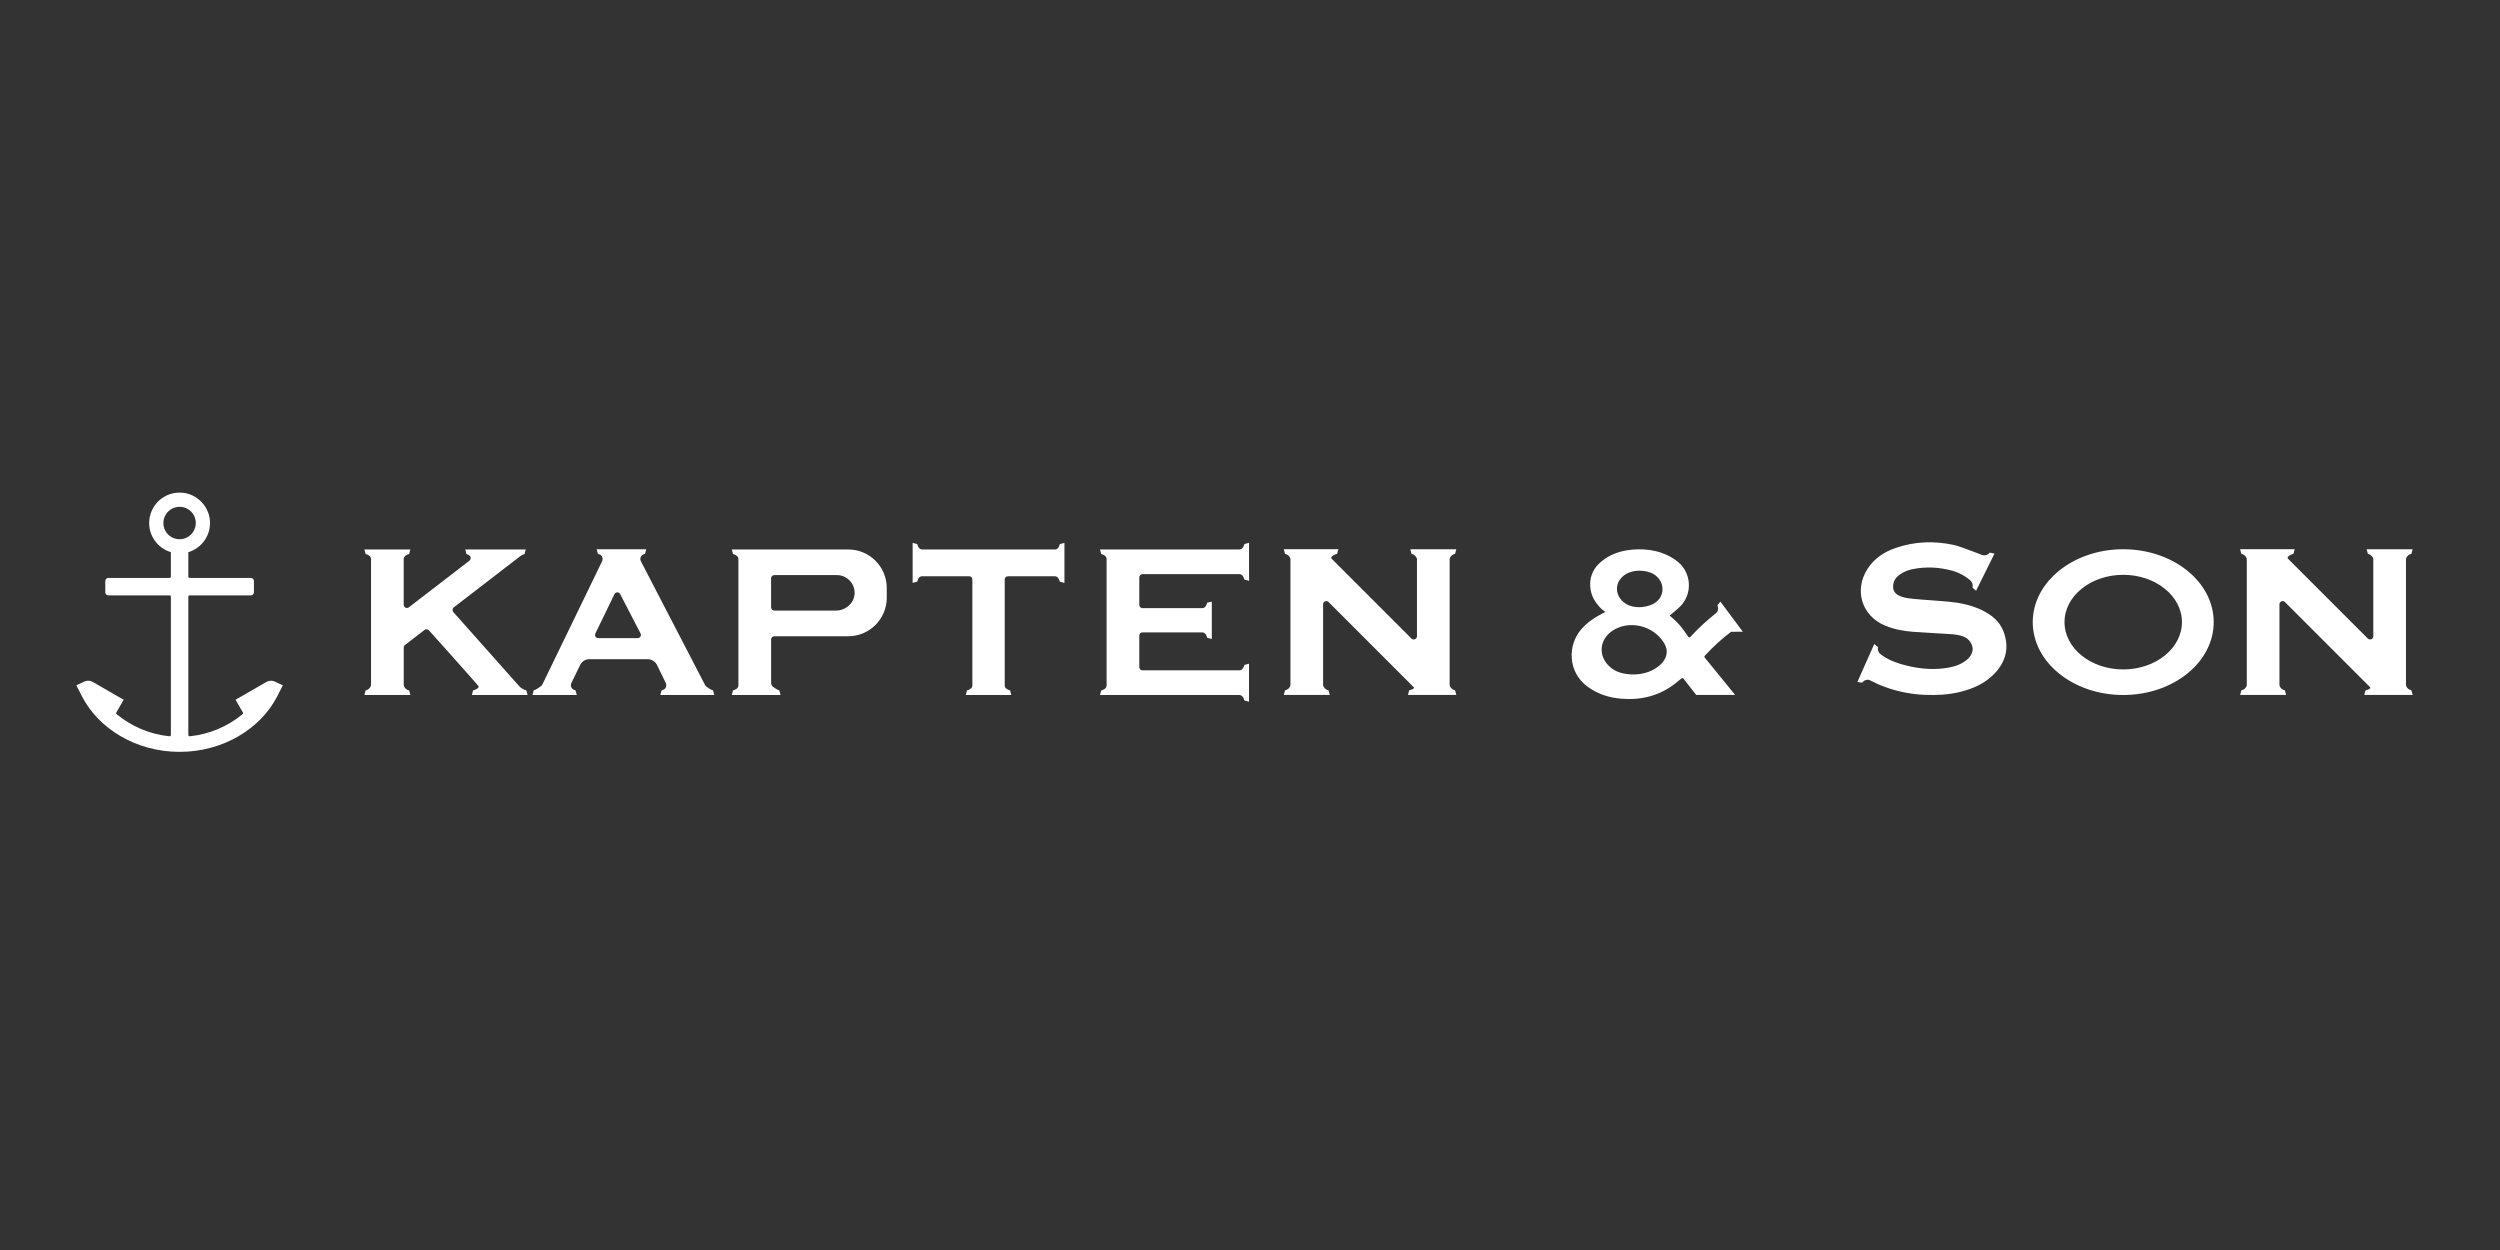<?xml version="1.0" encoding="UTF-8"?> <svg xmlns="http://www.w3.org/2000/svg" width="162" height="81" viewBox="0 0 162 81" fill="none"><rect x="0" y="0" width="162" height="81" fill="#333333" stroke="none"/><g clip-path="url(#clip0_2738_999)"><path d="M17.505 44.115C17.419 44.123 17.335 44.148 17.261 44.191L15.334 45.304L15.263 45.345L15.74 46.169C15.759 46.204 15.751 46.249 15.72 46.276C14.746 47.083 13.554 47.583 12.296 47.711C12.284 47.712 12.272 47.711 12.261 47.707C12.25 47.703 12.24 47.697 12.231 47.69C12.223 47.682 12.216 47.672 12.211 47.661C12.206 47.651 12.204 47.639 12.204 47.627V38.664C12.204 38.619 12.241 38.58 12.288 38.58H16.255C16.364 38.58 16.454 38.49 16.454 38.381V37.649C16.454 37.539 16.364 37.45 16.255 37.45H12.288C12.243 37.45 12.204 37.412 12.204 37.365V35.78C13.084 35.517 13.707 34.656 13.596 33.666C13.496 32.766 12.764 32.033 11.862 31.934C10.673 31.801 9.666 32.73 9.666 33.892C9.666 34.784 10.259 35.536 11.072 35.78V37.365C11.072 37.41 11.034 37.45 10.988 37.45H7.022C6.913 37.45 6.823 37.539 6.823 37.649V38.381C6.823 38.49 6.913 38.58 7.022 38.58H10.989C11.034 38.58 11.073 38.617 11.073 38.664V47.627C11.073 47.676 11.03 47.717 10.982 47.711C9.674 47.578 8.494 47.053 7.557 46.276C7.542 46.263 7.532 46.246 7.528 46.226C7.525 46.206 7.528 46.186 7.538 46.169L8.014 45.345L7.944 45.304L6.017 44.191C5.942 44.148 5.859 44.123 5.773 44.115C5.669 44.105 5.562 44.121 5.468 44.166L4.947 44.408L5.316 45.132C6.38 47.198 8.793 48.719 11.638 48.721C14.482 48.721 16.897 47.198 17.959 45.132L18.328 44.408L17.807 44.166C17.713 44.123 17.606 44.105 17.503 44.115H17.505ZM10.615 34.132C10.574 33.958 10.579 33.777 10.628 33.605C10.677 33.433 10.769 33.276 10.896 33.15C11.022 33.024 11.178 32.931 11.35 32.882C11.522 32.833 11.704 32.829 11.878 32.869C12.262 32.955 12.575 33.266 12.661 33.652C12.701 33.826 12.696 34.008 12.647 34.179C12.598 34.351 12.506 34.508 12.379 34.634C12.253 34.76 12.097 34.852 11.925 34.902C11.753 34.951 11.572 34.956 11.398 34.915C11.207 34.872 11.032 34.775 10.893 34.636C10.755 34.498 10.658 34.323 10.615 34.132ZM128.432 39.538C127.745 39.207 127.007 39.058 126.253 38.986C125.494 38.914 124.732 38.881 123.973 38.804C123.662 38.773 122.733 38.711 122.678 38.102C122.639 37.656 122.856 37.36 123.286 37.12C123.489 37.006 123.709 36.928 123.938 36.881C124.82 36.702 125.687 36.752 126.536 36.991C126.679 37.032 126.82 37.08 126.954 37.145C127.179 37.25 127.392 37.377 127.587 37.535C127.622 37.563 127.657 37.592 127.688 37.621C127.813 37.736 127.86 37.912 127.817 38.078L128.05 38.281L128.756 36.856L129.244 35.872L128.942 35.809C128.842 35.936 128.69 36.001 128.534 35.983C128.501 35.975 128.467 35.969 128.432 35.956C128.217 35.882 127.52 35.604 126.931 35.405C126.814 35.366 126.697 35.333 126.577 35.308C125.328 35.038 124.074 35.083 122.839 35.507C122.091 35.764 121.452 36.184 121.015 36.864C120.129 38.24 120.638 39.898 122.14 40.532C122.729 40.78 123.35 40.895 123.985 40.942C124.787 41.001 125.593 41.036 126.396 41.091C126.695 41.112 126.993 41.149 127.272 41.263C127.593 41.393 127.866 41.78 127.825 42.123C127.796 42.366 127.675 42.555 127.497 42.713C127.175 42.996 126.792 43.156 126.378 43.24C125.433 43.432 124.498 43.361 123.569 43.137C122.997 42.998 122.446 42.809 121.958 42.467C121.915 42.438 121.874 42.407 121.837 42.373C121.775 42.319 121.728 42.249 121.703 42.17C121.677 42.091 121.674 42.007 121.693 41.926L121.452 41.733L121.06 42.614L120.359 44.191L120.664 44.24C120.763 44.101 120.929 44.025 121.097 44.049C121.097 44.049 121.142 44.066 121.165 44.078C121.349 44.162 121.525 44.261 121.71 44.341C122.675 44.757 123.686 44.984 124.736 45.027C125.509 45.058 126.281 45.021 127.036 44.831C127.868 44.623 128.635 44.285 129.239 43.654C129.986 42.869 130.219 41.954 129.83 40.927C129.58 40.263 129.059 39.843 128.436 39.542L128.432 39.538ZM137.585 35.591C134.348 35.591 131.722 37.705 131.722 40.314C131.722 42.922 134.346 45.036 137.585 45.036C140.824 45.036 143.448 42.922 143.448 40.314C143.448 37.705 140.824 35.591 137.585 35.591ZM137.585 43.379C135.482 43.379 133.78 42.006 133.78 40.314C133.78 38.621 135.484 37.248 137.585 37.248C139.686 37.248 141.39 38.621 141.39 40.314C141.39 42.006 139.686 43.379 137.585 43.379ZM45.787 44.502C45.744 44.47 45.711 44.431 45.686 44.384C45.309 43.66 42.105 37.479 41.533 36.376C41.459 36.233 41.494 36.05 41.629 35.96C41.679 35.927 41.736 35.903 41.796 35.889L41.876 35.591H38.663L38.743 35.889C38.805 35.903 38.864 35.927 38.915 35.962C39.045 36.051 39.083 36.231 39.014 36.374L35.15 44.345C35.127 44.394 35.092 44.437 35.047 44.47C34.934 44.554 34.707 44.71 34.584 44.736L34.504 45.035H37.376L37.296 44.736C37.234 44.724 37.177 44.699 37.128 44.666C36.995 44.576 36.958 44.396 37.029 44.254L37.593 43.09C37.647 42.977 37.733 42.882 37.839 42.816C37.944 42.75 38.067 42.715 38.192 42.715H41.972C42.22 42.715 42.449 42.854 42.564 43.074L42.64 43.223L43.14 44.254C43.21 44.396 43.173 44.578 43.04 44.666C42.989 44.699 42.933 44.724 42.87 44.736L42.79 45.035H46.285L46.205 44.736C46.096 44.714 45.906 44.587 45.785 44.502H45.787ZM41.326 41.35H38.766C38.612 41.35 38.512 41.19 38.579 41.052L39.815 38.502C39.889 38.348 40.108 38.346 40.186 38.496L41.507 41.046C41.58 41.184 41.478 41.35 41.322 41.35H41.326ZM155.916 44.449C155.909 44.429 155.906 44.408 155.906 44.386V36.239C155.906 36.218 155.908 36.196 155.916 36.176C155.971 36.028 156.1 35.921 156.258 35.889L156.338 35.591H153.358L153.439 35.889C153.597 35.923 153.726 36.03 153.78 36.176C153.788 36.196 153.79 36.215 153.79 36.235V41.229C153.79 41.415 153.565 41.507 153.435 41.376L148.265 36.206C148.144 36.085 148.448 35.923 148.616 35.888L148.696 35.589H145.16L145.24 35.888C145.399 35.921 145.527 36.028 145.582 36.175C145.586 36.196 145.588 36.215 145.592 36.237V44.384C145.588 44.406 145.586 44.425 145.582 44.447C145.527 44.595 145.399 44.703 145.24 44.734L145.16 45.033H148.14L148.06 44.734C147.902 44.701 147.773 44.593 147.718 44.447C147.714 44.425 147.712 44.406 147.708 44.384V39.16C147.708 38.974 147.931 38.881 148.062 39.011L153.583 44.533C153.669 44.619 153.411 44.709 153.286 44.734L153.206 45.033H156.34L156.26 44.734C156.102 44.701 155.973 44.593 155.918 44.447L155.916 44.449ZM93.945 36.176C94 36.028 94.129 35.921 94.287 35.889L94.367 35.591H91.387L91.467 35.889C91.626 35.923 91.754 36.03 91.809 36.176C91.817 36.196 91.819 36.215 91.819 36.235V41.229C91.819 41.415 91.594 41.507 91.463 41.376L86.293 36.206C86.172 36.085 86.477 35.923 86.645 35.888L86.725 35.589H83.189L83.269 35.888C83.427 35.921 83.556 36.028 83.611 36.175C83.615 36.196 83.617 36.215 83.621 36.237V44.384C83.617 44.406 83.615 44.425 83.611 44.447C83.556 44.595 83.427 44.703 83.269 44.734L83.189 45.033H86.169L86.088 44.734C85.93 44.701 85.802 44.593 85.747 44.447C85.743 44.425 85.741 44.406 85.737 44.384V39.16C85.737 38.974 85.96 38.881 86.091 39.011L91.612 44.533C91.698 44.619 91.44 44.709 91.315 44.734L91.235 45.033H94.369L94.289 44.734C94.13 44.701 94.002 44.593 93.947 44.447C93.94 44.427 93.937 44.406 93.937 44.384V36.239C93.937 36.218 93.939 36.196 93.947 36.176H93.945ZM80.936 35.175L80.637 35.255C80.602 35.423 80.491 35.604 80.321 35.604H71.28L71.36 35.903C71.528 35.938 71.709 36.05 71.709 36.219V44.423C71.709 44.591 71.526 44.705 71.36 44.74L71.28 45.038H80.319C80.489 45.038 80.602 45.222 80.637 45.39L80.936 45.47V43.008L80.637 43.088C80.602 43.256 80.491 43.438 80.321 43.438H74.034C73.919 43.438 73.826 43.344 73.826 43.229V41.188C73.826 41.073 73.919 40.979 74.034 40.979H77.91C78.08 40.979 78.193 41.163 78.226 41.329L78.525 41.409V38.98L78.226 39.058C78.193 39.224 78.082 39.404 77.916 39.408H74.034C73.919 39.408 73.826 39.314 73.826 39.199V37.414C73.826 37.299 73.919 37.205 74.034 37.205H80.321C80.491 37.205 80.604 37.389 80.639 37.557L80.938 37.637V35.175H80.936ZM68.365 35.606H59.751C59.583 35.606 59.471 35.423 59.438 35.257L59.139 35.177V37.77L59.438 37.69C59.471 37.524 59.583 37.34 59.751 37.34H62.8C62.916 37.34 63.009 37.434 63.009 37.549V44.423C63.009 44.591 62.828 44.701 62.662 44.736L62.582 45.035H65.534L65.454 44.736C65.288 44.703 65.106 44.591 65.106 44.423V37.551C65.106 37.436 65.2 37.342 65.315 37.342H68.365C68.532 37.342 68.644 37.526 68.677 37.692L68.976 37.772V35.179L68.677 35.259C68.644 35.425 68.532 35.606 68.365 35.608V35.606ZM54.963 35.604H47.419L47.499 35.903C47.667 35.938 47.849 36.05 47.849 36.219V44.422C47.849 44.589 47.665 44.701 47.499 44.736L47.419 45.035H50.58L50.5 44.736C50.401 44.714 50.231 44.607 50.11 44.523C50.022 44.461 49.969 44.361 49.969 44.254V41.436C49.969 41.321 50.063 41.229 50.178 41.229H54.965C56.344 41.229 57.462 40.112 57.462 38.732V38.1C57.462 36.723 56.346 35.606 54.969 35.606L54.963 35.604ZM55.377 38.478C55.344 39.099 54.788 39.566 54.165 39.566H50.176C50.061 39.566 49.967 39.472 49.967 39.357V37.475C49.967 37.36 50.061 37.266 50.176 37.266H54.229C54.885 37.266 55.412 37.815 55.377 38.476V38.478ZM33.669 44.49C32.786 43.494 30.043 40.413 29.375 39.661C29.295 39.572 29.309 39.433 29.404 39.359L33.725 36.032C33.821 35.971 33.92 35.917 33.989 35.903L34.069 35.604H30.146L30.227 35.903C30.295 35.917 30.355 35.948 30.41 35.989C30.437 36.013 30.461 36.038 30.478 36.067C30.527 36.153 30.5 36.26 30.428 36.327L26.495 39.353C26.359 39.459 26.16 39.361 26.16 39.189V36.221C26.16 36.051 26.343 35.938 26.511 35.903L26.591 35.604H23.612L23.692 35.903C23.86 35.938 24.043 36.051 24.043 36.221V44.377C24.043 44.406 24.039 44.435 24.028 44.462C23.971 44.603 23.844 44.706 23.692 44.738L23.612 45.036H26.591L26.511 44.738C26.44 44.724 26.373 44.694 26.316 44.649C26.259 44.604 26.213 44.546 26.183 44.48C26.166 44.443 26.162 44.4 26.162 44.357V41.962C26.162 41.897 26.191 41.837 26.242 41.797L27.513 40.819C27.599 40.753 27.72 40.763 27.794 40.845C28.02 41.096 28.518 41.651 29.063 42.26L30.467 43.84C30.675 44.076 30.859 44.287 30.996 44.445C31.099 44.566 30.814 44.706 30.656 44.74L30.576 45.038H34.188L34.108 44.74C33.995 44.716 33.77 44.603 33.672 44.494L33.669 44.49ZM112.155 39.888L111.48 38.986L111.288 39.228C111.343 39.343 111.349 39.474 111.304 39.587C111.28 39.65 111.235 39.703 111.183 39.745C110.594 40.21 110.043 40.721 109.535 41.272C109.498 41.311 109.433 41.307 109.402 41.264C109.06 40.776 108.865 40.443 108.192 39.89C108.416 39.697 108.668 39.505 108.889 39.285C109.675 38.49 109.611 37.172 108.766 36.44C108.447 36.165 108.078 35.969 107.68 35.829C107.186 35.653 106.659 35.585 106.136 35.597C105.142 35.618 104.254 35.884 103.572 36.569C103.172 36.973 103.008 37.471 103.049 38.031C103.09 38.596 103.363 39.054 103.764 39.447C103.836 39.519 103.928 39.574 104.029 39.654C103.92 39.71 103.865 39.738 103.81 39.767C103.317 40.021 102.869 40.329 102.498 40.741C101.557 41.786 101.596 43.537 102.84 44.47C103.5 44.966 104.244 45.21 105.066 45.277C106.364 45.382 107.538 45.083 108.563 44.285C108.664 44.207 108.863 44.041 108.967 43.955C109.002 43.926 109.055 43.931 109.082 43.968L109.914 45.033H112.438L110.464 42.606C110.439 42.575 110.439 42.528 110.468 42.496C111.013 41.903 111.599 41.372 112.155 40.956C112.169 40.944 112.186 40.94 112.206 40.94L112.934 40.936H112.936L112.368 40.175L112.157 39.894L112.155 39.888ZM105.306 37.235C105.88 36.852 106.882 36.911 107.358 37.354C107.953 37.908 107.819 38.818 107.071 39.162C106.819 39.277 106.505 39.345 106.249 39.345C105.857 39.349 105.491 39.259 105.193 39.004C104.597 38.496 104.654 37.67 105.306 37.235ZM107.592 43.072C107.151 43.482 106.526 43.703 105.849 43.705C105.261 43.695 104.744 43.588 104.322 43.215C103.557 42.535 103.617 41.471 104.465 40.888C105.529 40.156 107.135 40.507 107.84 41.68C108.137 42.174 108.02 42.676 107.592 43.072Z" fill="white"></path></g><defs><clipPath id="clip0_2738_999"><rect width="152.162" height="17.136" fill="white" transform="translate(4.56 31.752)"></rect></clipPath></defs></svg> 